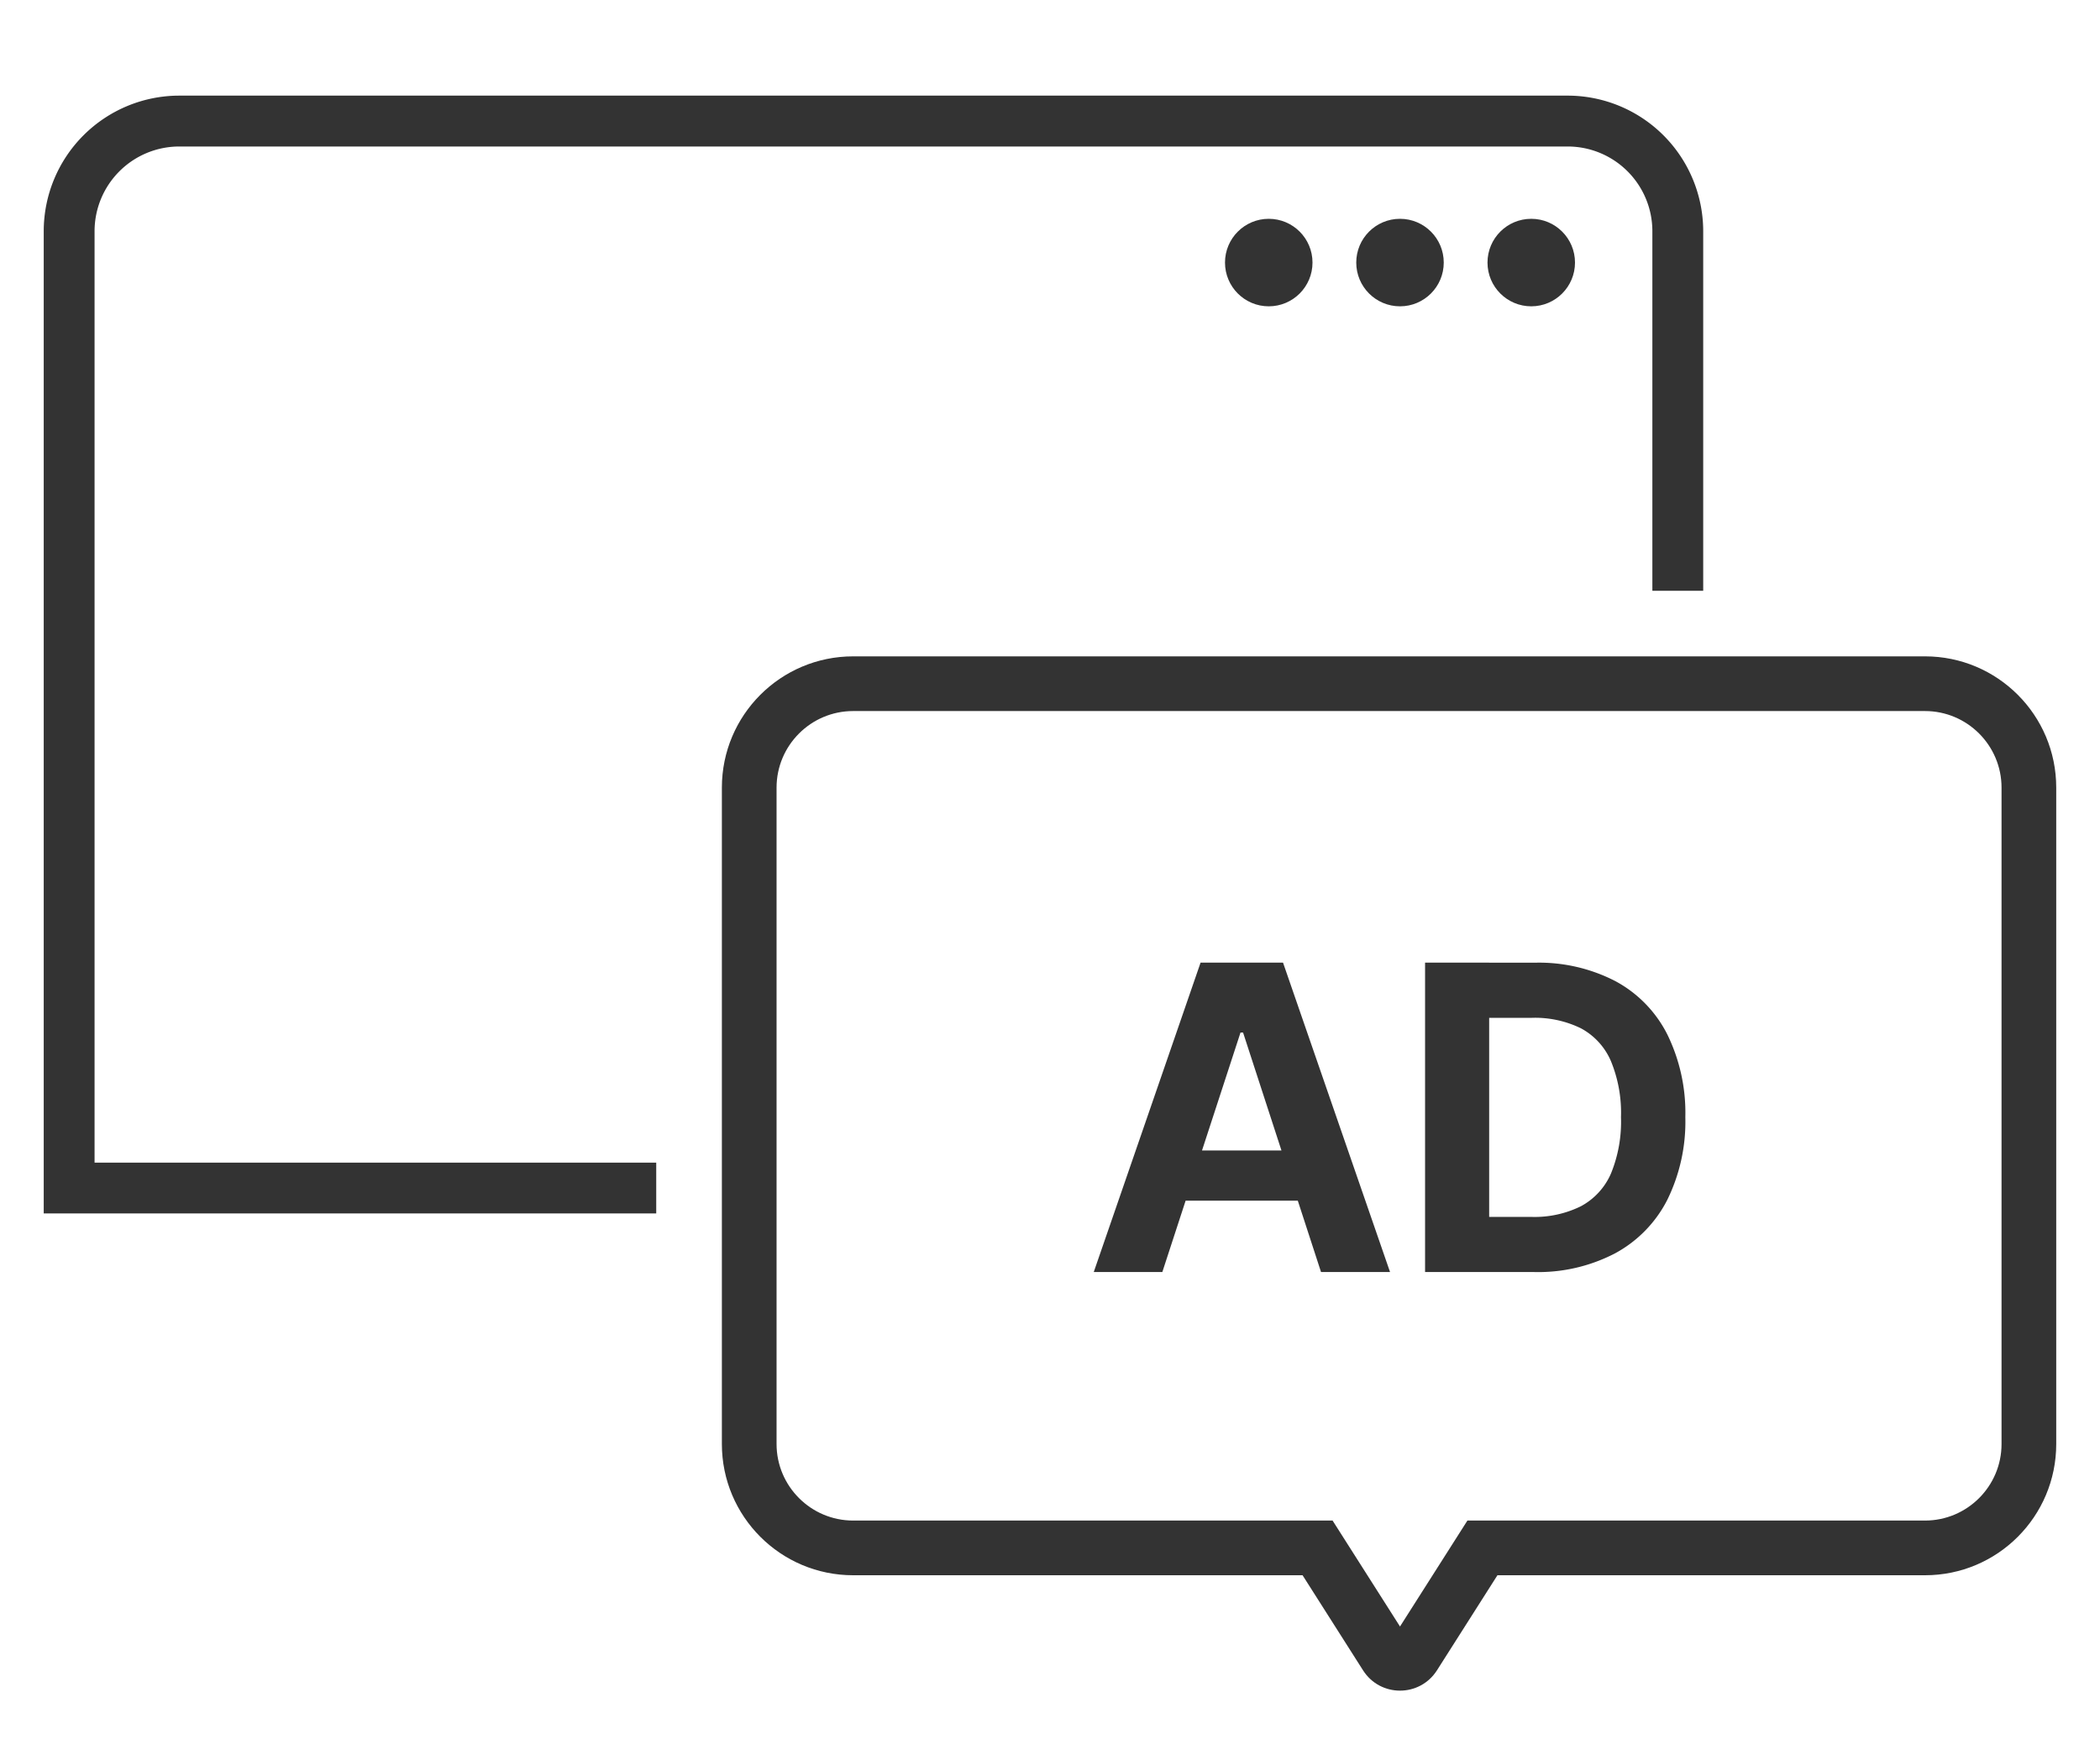 <svg xmlns="http://www.w3.org/2000/svg" width="96" height="80" viewBox="0 0 96 80">
  <g id="icon_all_02" transform="translate(-826 -695)">
    <g id="그룹_11969" data-name="그룹 11969" transform="translate(820.329 714.628)">
      <path id="빼기_17" data-name="빼기 17" d="M-8765.33,5827.461h-28v-44.9a6.2,6.2,0,0,1,6.192-6.192h63.478a6.2,6.2,0,0,1,6.192,6.192V5799h-2.324v-16.435a3.874,3.874,0,0,0-3.868-3.871h-63.478a3.874,3.874,0,0,0-3.868,3.871v42.574h25.676v2.321Z" transform="translate(8801 -5791.626)" fill="#333"/>
      <circle id="타원_464" data-name="타원 464" cx="2" cy="2" r="2" transform="translate(61.671 -9.627)" fill="#333"/>
      <circle id="타원_465" data-name="타원 465" cx="2" cy="2" r="2" transform="translate(67.671 -9.627)" fill="#333"/>
      <circle id="타원_466" data-name="타원 466" cx="2" cy="2" r="2" transform="translate(73.671 -9.627)" fill="#333"/>
    </g>
    <g id="그룹_11970" data-name="그룹 11970" transform="translate(2)">
      <g id="합치기_24" data-name="합치기 24" transform="translate(8830 -5766)" fill="none">
        <path d="M-7943.688,6537.348l-2.766-4.348H-7967a6,6,0,0,1-6-6v-30a6,6,0,0,1,6-6h49a6,6,0,0,1,6,6v30a6,6,0,0,1-6,6h-19.546l-2.767,4.348a1.984,1.984,0,0,1-1.687.926A1.985,1.985,0,0,1-7943.688,6537.348Z" stroke="none"/>
        <path d="M -7942 6535.343 L -7938.918 6530.5 L -7918 6530.5 C -7916.07 6530.5 -7914.501 6528.93 -7914.501 6527.001 L -7914.501 6497 C -7914.501 6495.07 -7916.07 6493.5 -7918 6493.5 L -7966.999 6493.5 C -7968.93 6493.5 -7970.5 6495.07 -7970.5 6497 L -7970.5 6527.001 C -7970.5 6528.93 -7968.93 6530.5 -7966.999 6530.5 L -7945.082 6530.5 L -7942 6535.343 M -7942 6538.274 C -7942.647 6538.274 -7943.295 6537.965 -7943.688 6537.348 L -7946.454 6533 L -7966.999 6533 C -7970.312 6533 -7973 6530.314 -7973 6527.001 L -7973 6497 C -7973 6493.687 -7970.312 6491 -7966.999 6491 L -7918 6491 C -7914.686 6491 -7912.001 6493.687 -7912.001 6497 L -7912.001 6527.001 C -7912.001 6530.314 -7914.686 6533 -7918 6533 L -7937.546 6533 L -7940.312 6537.348 C -7940.706 6537.965 -7941.353 6538.274 -7942 6538.274 Z" stroke="none" fill="#333"/>
      </g>
      <path id="패스_15181" data-name="패스 15181" d="M.41,0,5.293-14.141h3.77L13.955,0H10.8L7.236-10.947H7.119L3.545,0ZM10.938-5.557v2.295H3.389V-5.557ZM16.865,0V-2.52H20.41a4.773,4.773,0,0,0,2.271-.488A3.09,3.09,0,0,0,24.053-4.5a6.239,6.239,0,0,0,.459-2.578,6.188,6.188,0,0,0-.464-2.573,3.073,3.073,0,0,0-1.367-1.489,4.77,4.77,0,0,0-2.251-.479H16.8v-2.52h3.779a7.608,7.608,0,0,1,3.672.84,5.654,5.654,0,0,1,2.378,2.437,8.142,8.142,0,0,1,.825,3.784,8.1,8.1,0,0,1-.83,3.789A5.741,5.741,0,0,1,24.233-.85a7.608,7.608,0,0,1-3.7.85Zm1.621,0h-2.93V-14.141h2.93Z" transform="translate(873.59 753.141)" fill="#333"/>
    </g>
    <rect id="area" width="96" height="80" transform="translate(826 695)" fill="#333" opacity="0"/>
  </g>
</svg>
